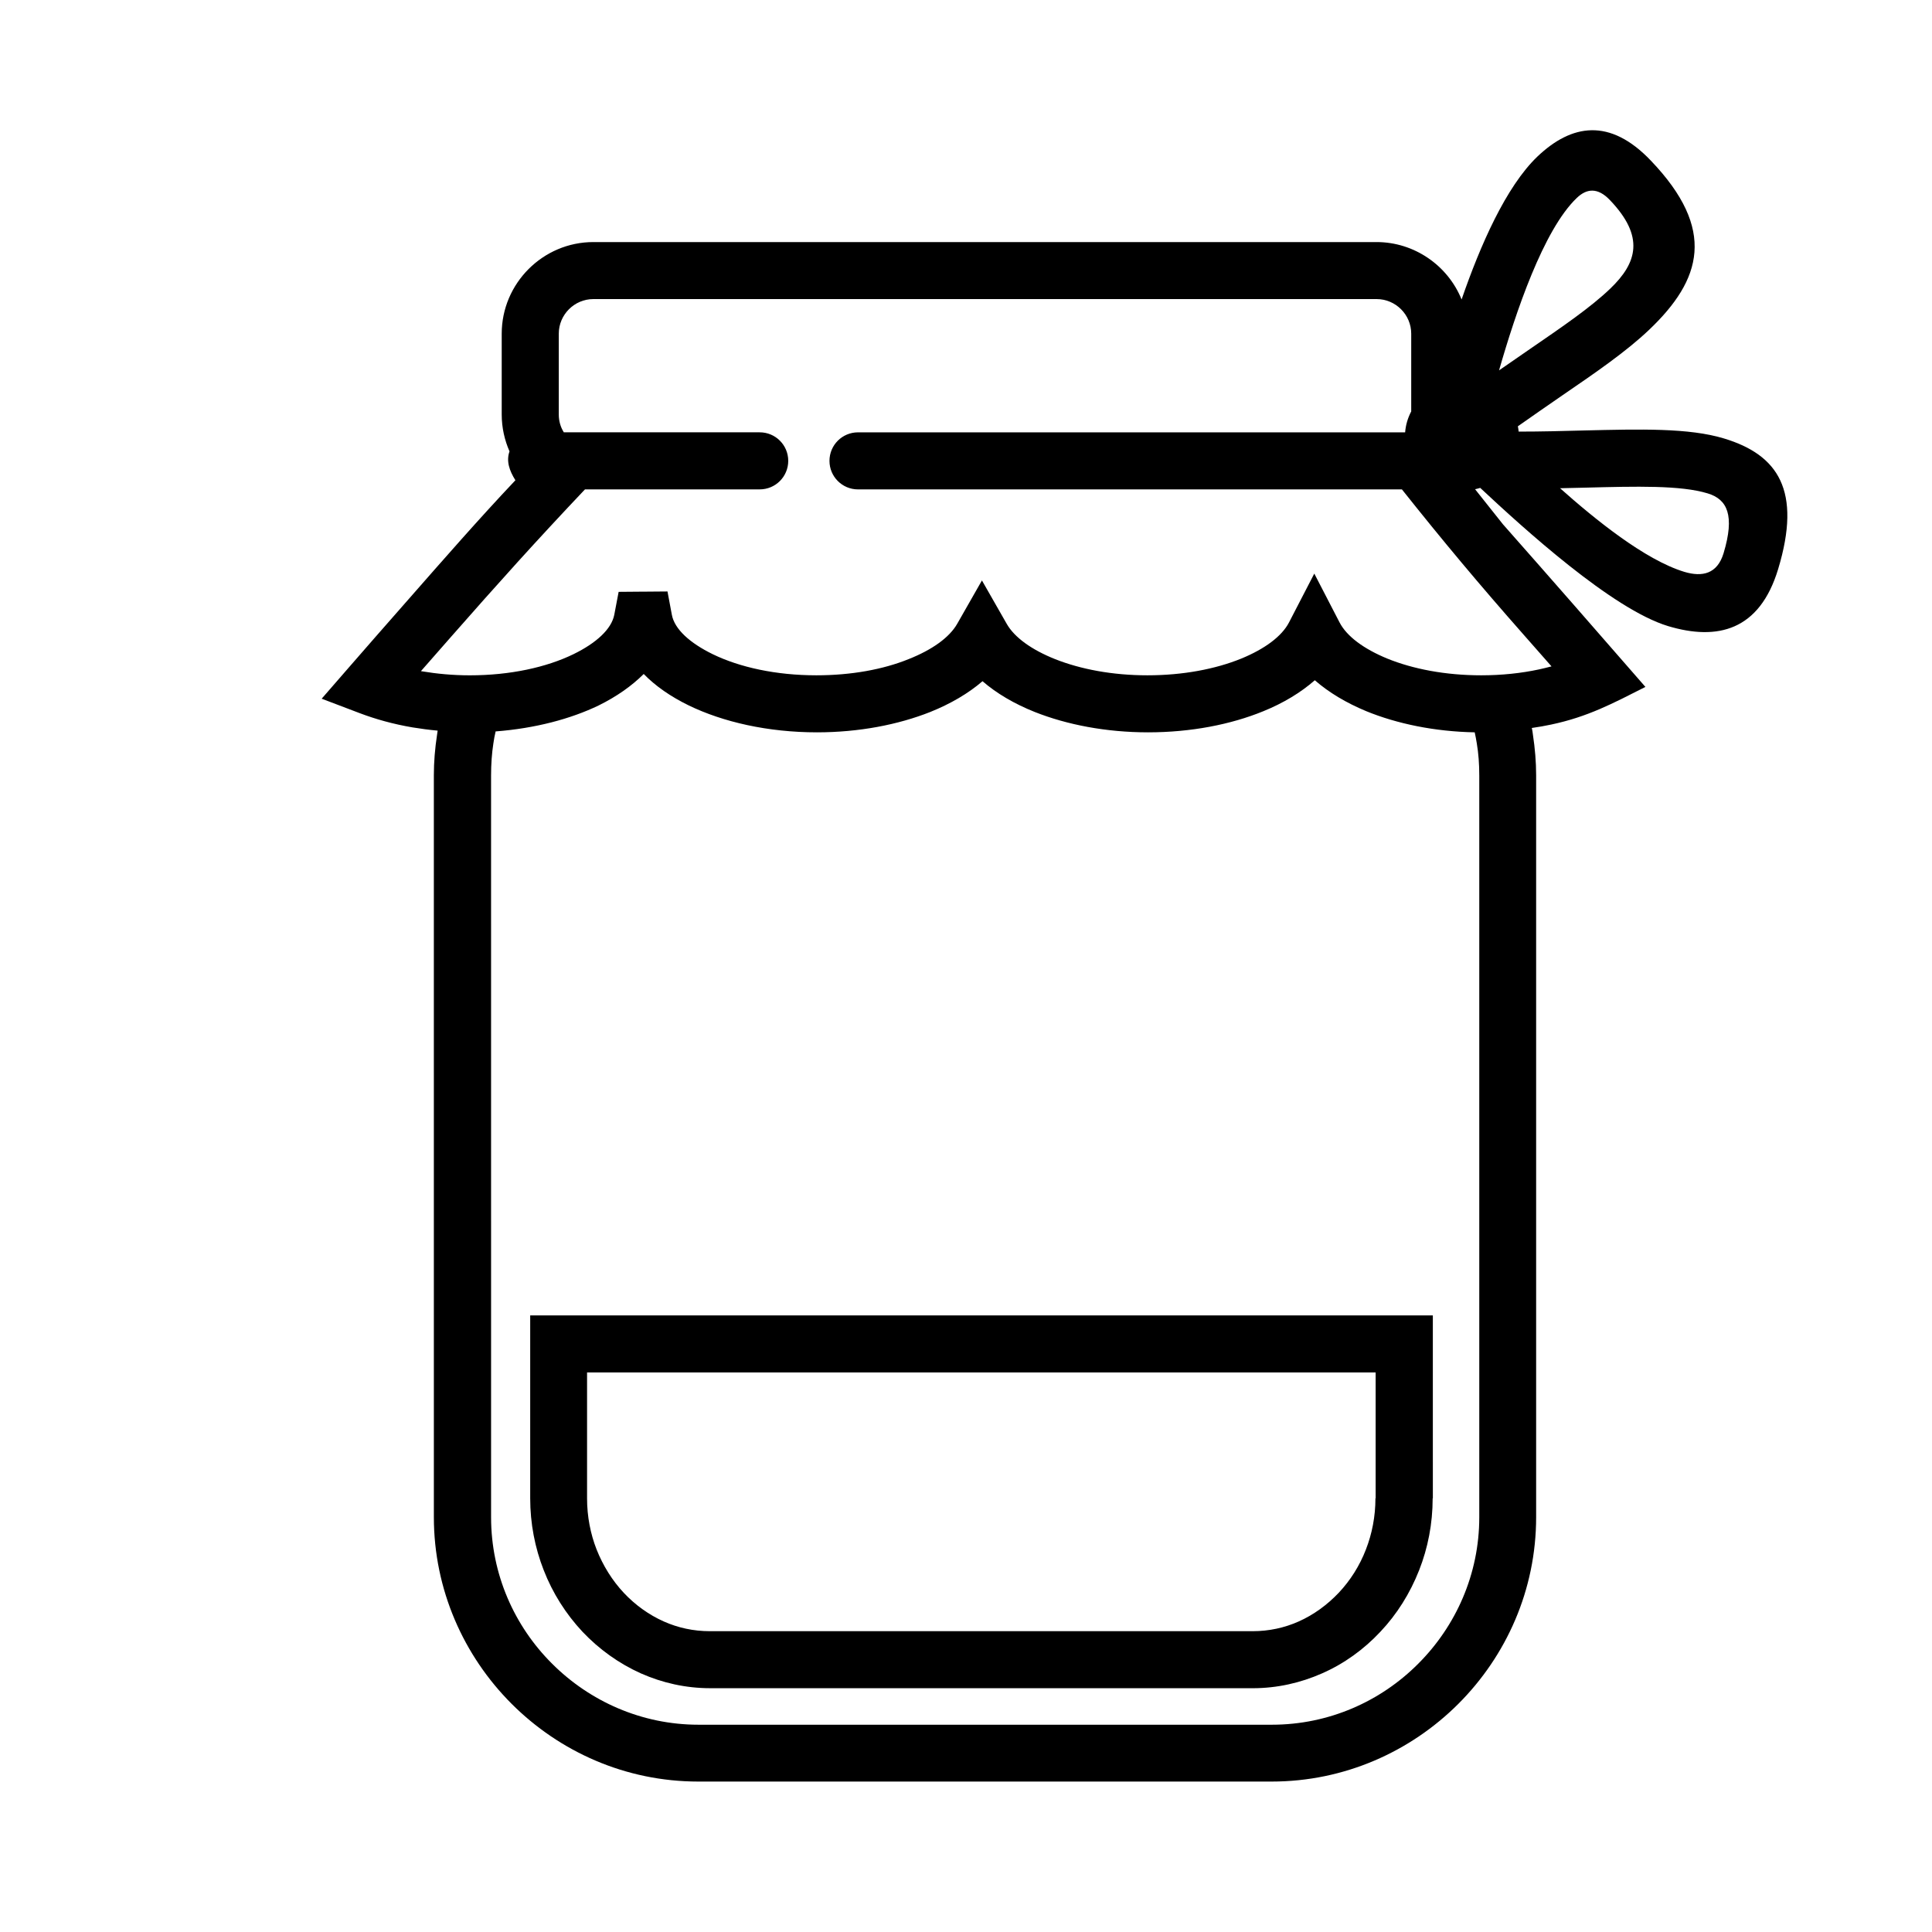 <?xml version="1.0" encoding="UTF-8"?>
<!-- Uploaded to: SVG Repo, www.svgrepo.com, Generator: SVG Repo Mixer Tools -->
<svg fill="#000000" width="800px" height="800px" version="1.1" viewBox="144 144 512 512" xmlns="http://www.w3.org/2000/svg">
 <path d="m549.98 337.07c0.105 0.555 0.207 1.059 0.258 1.613 0.551 3.629 0.855 7.254 0.855 10.781v196.59c0 19.297-7.91 36.777-20.605 49.473-12.699 12.695-30.23 20.605-49.473 20.605h-151.96c-19.297 0-36.777-7.91-49.473-20.605-12.695-12.699-20.605-30.23-20.605-49.473l-0.004-196.59c0-3.527 0.301-7.152 0.855-10.781l0.152-1.059c-2.266-0.203-4.484-0.504-6.648-0.855-5.039-0.855-9.773-2.168-14.008-3.777l-10.078-3.828 7.055-8.113c4.031-4.637 9.621-11.035 15.871-18.137 9.422-10.73 18.742-21.41 28.414-31.641-1.613-2.57-2.469-5.09-1.562-7.656-1.309-2.973-2.066-6.297-2.066-9.773v-21.41c0-13.352 10.934-24.285 24.285-24.285h207.57c9.93 0 18.844 6.144 22.523 15.215 4.934-14.309 11.738-29.875 20.102-37.887 9.062-8.613 19.195-10.328 30.074 1.109 17.438 18.238 13.457 31.539-0.453 44.789-6.09 5.793-14.156 11.336-23.074 17.434-3.777 2.621-7.754 5.34-11.738 8.16 0.105 0.453 0.156 0.906 0.207 1.41 5.945 0 11.789-0.152 17.281-0.301 15.012-0.352 27.809-0.707 37.129 2.117 14.363 4.332 20.66 13.805 14.363 34.613-4.938 16.324-16.078 19.043-29.176 15.113-14.809-4.484-38.289-25.895-49.777-36.625-0.453 0.152-0.906 0.25-1.367 0.352l7.41 9.32c12.645 14.309 25.191 28.668 37.734 43.074-8.672 4.383-15.215 7.91-24.992 9.977-1.656 0.352-3.375 0.656-5.141 0.906zm-33.605-78.496c0.152-1.965 0.711-3.828 1.613-5.543v-20.605c0-5.039-4.133-9.168-9.168-9.168h-207.57c-5.039 0-9.168 4.133-9.168 9.168v21.41c0 1.715 0.453 3.324 1.309 4.684v0.051h51.941c4.18 0 7.559 3.375 7.559 7.559 0 4.18-3.375 7.559-7.559 7.559h-46.301l-0.102 0.102c-12.695 13.402-23.023 24.887-35.418 38.996-2.769 3.176-5.441 6.195-7.961 9.07l0.301 0.051c3.93 0.656 8.211 1.059 12.645 1.059 10.68 0 20.305-2.117 27.457-5.594 6.098-2.973 10.078-6.648 10.832-10.43l1.16-6.098 6.195-0.051h0.504l6.246-0.051 1.16 6.195c0.707 3.777 4.734 7.457 10.832 10.43 7.152 3.477 16.777 5.594 27.457 5.594 9.27 0 17.734-1.562 24.434-4.281 6.246-2.469 10.832-5.742 12.898-9.371l6.551-11.488 6.562 11.488c2.062 3.629 6.644 6.902 12.844 9.371 6.75 2.672 15.168 4.281 24.441 4.281 9.473 0 18.086-1.664 24.887-4.434 6.246-2.57 10.727-5.894 12.645-9.574l6.699-12.949 6.699 12.949c1.91 3.68 6.398 7.004 12.645 9.574 6.801 2.769 15.422 4.434 24.883 4.434 5.492 0 10.629-0.555 15.32-1.562 1.102-0.25 2.211-0.504 3.32-0.805l-7.406-8.414c-11.688-13.25-21.266-24.688-32.242-38.492l-144.14 0.004c-4.18 0-7.559-3.375-7.559-7.559 0-4.18 3.375-7.559 7.559-7.559zm41.059 14.812c9.168 8.16 22.469 18.992 32.949 22.168 4.734 1.41 8.711 0.555 10.379-4.938 3.027-10.027 1.008-14.309-4.231-15.871-7.152-2.168-18.793-1.863-32.441-1.512-2.168 0.051-4.438 0.102-6.699 0.152zm4.434-76.93c-8.867 8.465-16.223 30.43-20.605 45.695 2.82-1.965 5.594-3.879 8.309-5.742 8.363-5.742 15.973-10.934 21.164-15.922 7.152-6.852 9.164-13.805-0.105-23.477-3.266-3.43-6.188-3.023-8.762-0.555zm-286.52 141.37c-0.25 1.059-0.453 2.117-0.605 3.223-0.402 2.621-0.605 5.441-0.605 8.465l0.004 196.59c0 15.113 6.195 28.867 16.172 38.793 9.977 9.969 23.73 16.172 38.793 16.172h151.95c15.113 0 28.867-6.195 38.793-16.172 9.977-9.969 16.172-23.727 16.172-38.793v-196.59c0-3.023-0.203-5.844-0.656-8.516-0.152-1.008-0.352-1.965-0.555-2.922-10.625-0.203-20.555-2.266-28.711-5.594-5.344-2.215-9.977-4.988-13.66-8.211-3.672 3.223-8.309 6.047-13.648 8.211-8.621 3.527-19.199 5.594-30.535 5.594-11.133 0-21.512-2.016-30.027-5.391-5.441-2.168-10.133-4.938-13.855-8.16-3.727 3.223-8.465 5.996-13.855 8.16-8.516 3.375-18.895 5.391-30.027 5.391-12.949 0-24.887-2.719-34.008-7.152-4.734-2.316-8.766-5.09-11.891-8.312-3.176 3.176-7.203 5.996-11.891 8.312-7.508 3.629-16.93 6.098-27.258 6.902zm233.21 203.24v-33.352h-208.98v33.352c0 4.836 0.906 9.422 2.519 13.547 1.715 4.332 4.18 8.266 7.203 11.492 3.023 3.219 6.648 5.84 10.629 7.609 3.727 1.664 7.859 2.57 12.191 2.57h143.84c4.328 0 8.465-0.906 12.191-2.57 3.981-1.77 7.559-4.387 10.625-7.609 3.078-3.273 5.547-7.16 7.211-11.492 1.605-4.125 2.519-8.711 2.519-13.547zm15.113 0c0 6.699-1.258 13.145-3.578 19.039-2.418 6.152-5.894 11.688-10.277 16.324-4.383 4.691-9.617 8.469-15.461 11.035-5.699 2.519-11.891 3.93-18.344 3.93l-143.84-0.004c-6.449 0-12.645-1.41-18.34-3.93-5.844-2.625-11.082-6.402-15.469-11.035-4.383-4.684-7.91-10.223-10.277-16.324-2.316-5.894-3.578-12.34-3.578-19.039v-48.465h239.21l0.004 48.469z"/>
</svg>